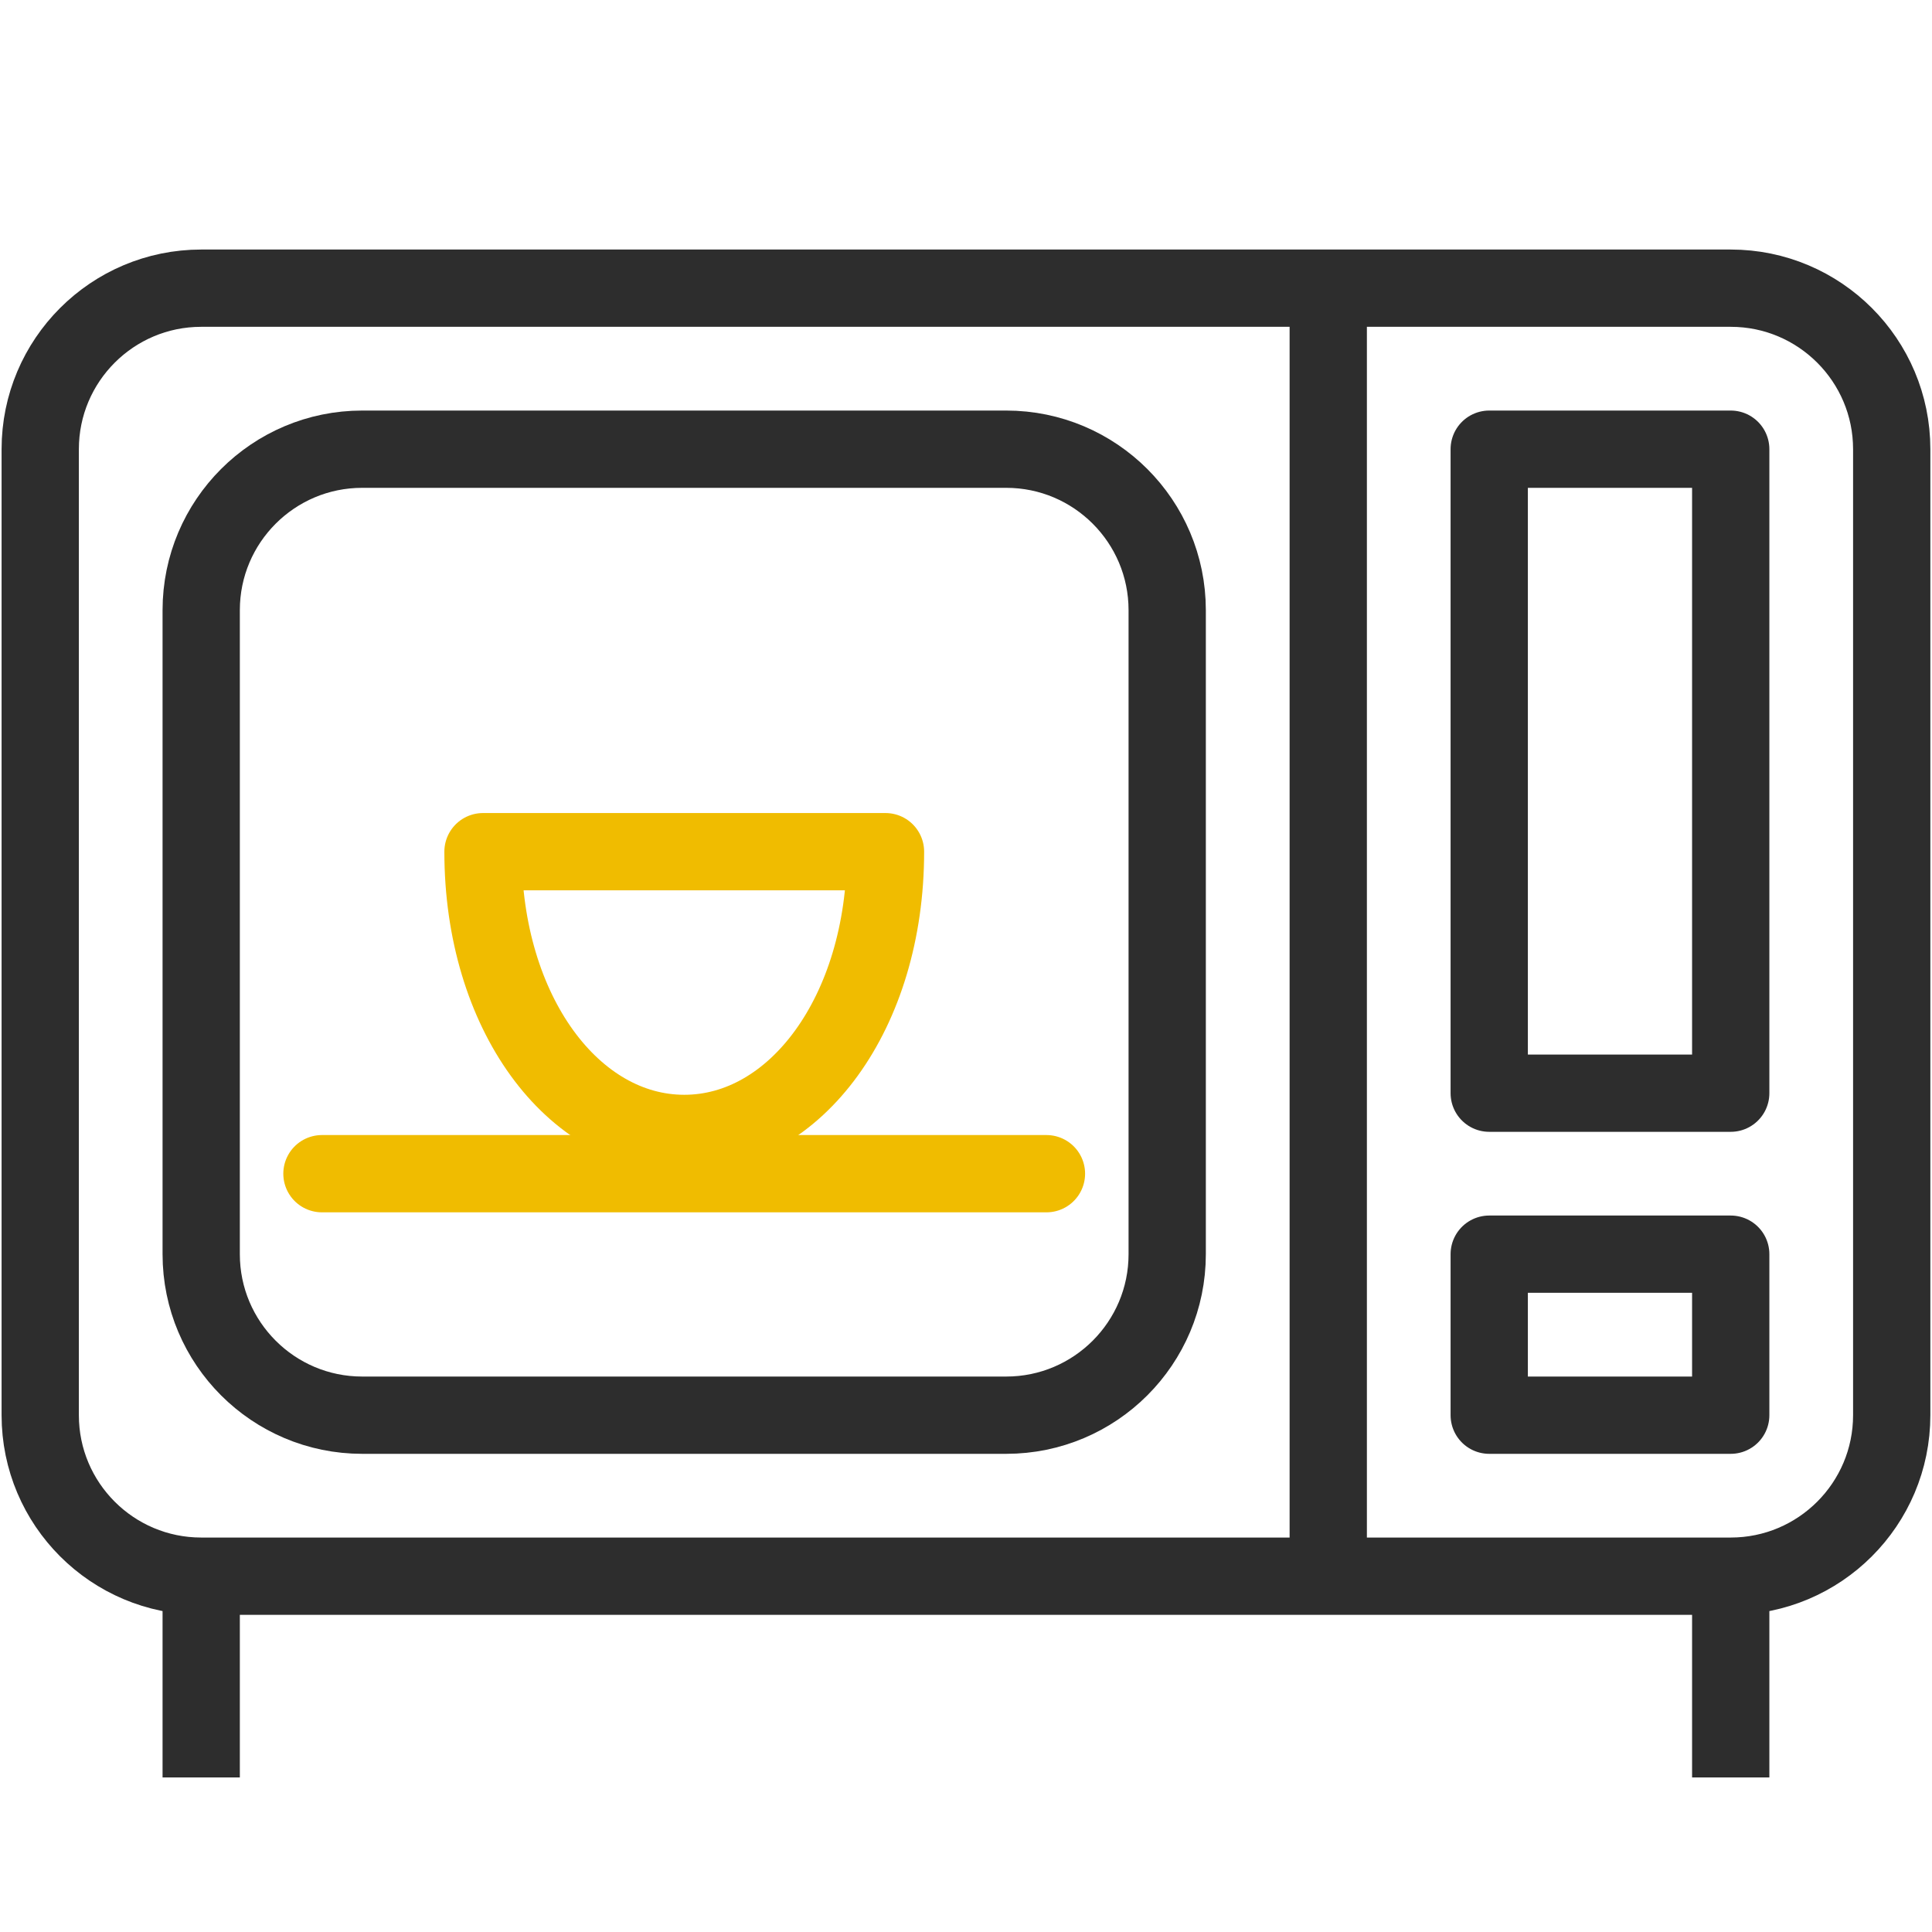 <svg viewBox="0 0 100 100" fill="none" xmlns="http://www.w3.org/2000/svg">

<path d="M97.915 73.25C97.915 77.85 94.182 81.583 89.582 81.583H10.415C5.815 81.583 2.082 77.85 2.082 73.25V23.25C2.082 18.65 5.815 14.916 10.415 14.916H89.582C94.182 14.916 97.915 18.65 97.915 23.25V73.25Z" stroke="#2D2D2D" stroke-width="4" stroke-miterlimit="10" stroke-linejoin="round"/>
<path d="M10.414 92V81.583" stroke="#2D2D2D" stroke-width="4" stroke-miterlimit="10" stroke-linejoin="round"/>
<path d="M89.582 92V81.583" stroke="#2D2D2D" stroke-width="4" stroke-miterlimit="10" stroke-linejoin="round"/>
<path d="M60.414 64.917C60.414 69.517 56.681 73.25 52.081 73.25H18.747C14.147 73.25 10.414 69.517 10.414 64.917V31.583C10.414 26.983 14.147 23.25 18.747 23.25H52.081C56.681 23.25 60.414 26.983 60.414 31.583V64.917Z" stroke="#2D2D2D" stroke-width="4" stroke-miterlimit="10" stroke-linejoin="round"/>
<path d="M68.75 14.916V81.583" stroke="#2D2D2D" stroke-width="4" stroke-miterlimit="10" stroke-linejoin="round"/>
<path d="M89.582 64.916H77.082V73.25H89.582V64.916Z" stroke="#2D2D2D" stroke-width="4" stroke-miterlimit="10" stroke-linejoin="round"/>
<path d="M16.664 60.75H54.164" stroke="#F0BC00" stroke-width="4" stroke-miterlimit="10" stroke-linecap="round" stroke-linejoin="round"/>
<path d="M45.833 44.083C45.833 52.416 41.171 58.666 35.417 58.666C29.663 58.666 25 52.416 25 44.083H45.833Z" stroke="#F0BC00" stroke-width="4" stroke-miterlimit="10" stroke-linecap="round" stroke-linejoin="round"/>
<path d="M89.582 23.25H77.082V56.583H89.582V23.25Z" stroke="#2D2D2D" stroke-width="4" stroke-miterlimit="10" stroke-linejoin="round"/>

</svg>
